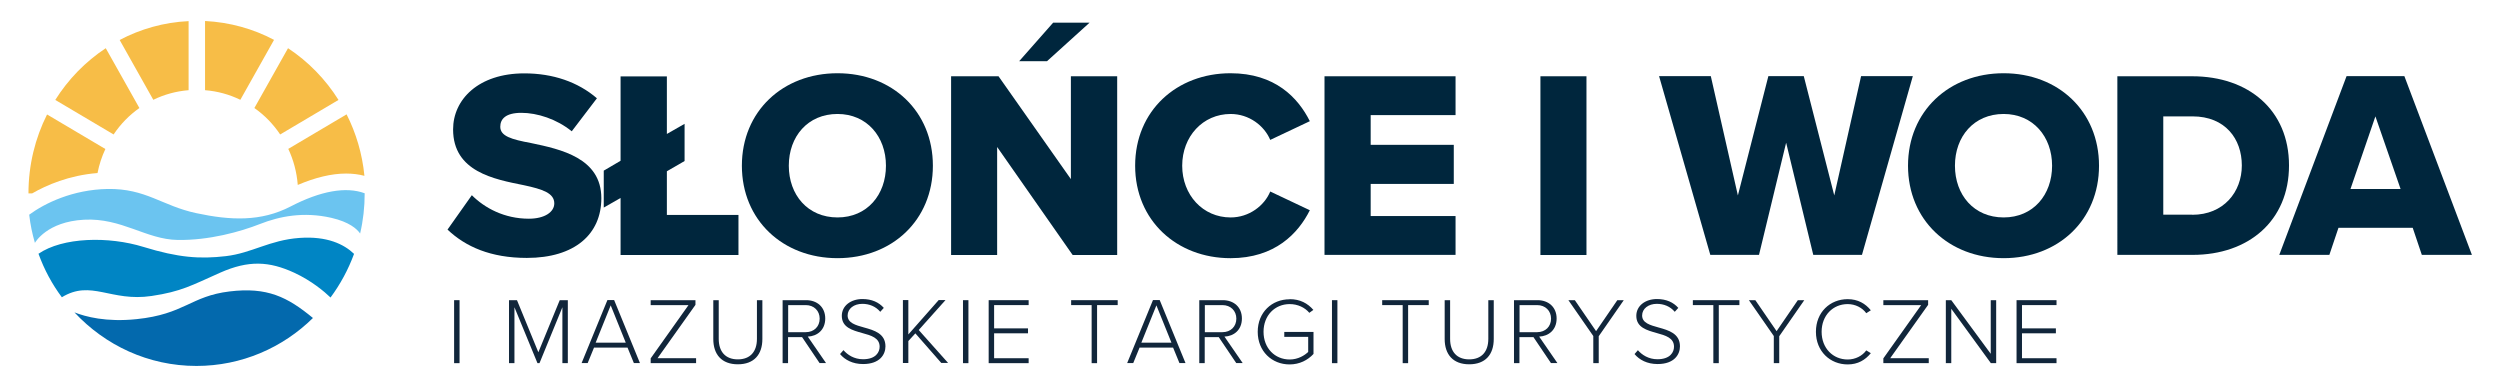 <?xml version="1.0" encoding="UTF-8"?>
<svg xmlns="http://www.w3.org/2000/svg" version="1.1" viewBox="0 0 197.64 29.99">
  <defs>
    <style>
      .cls-1 {
        fill: #0369ad;
      }

      .cls-2 {
        fill: #6bc4f0;
      }

      .cls-3 {
        fill: #0085c4;
      }

      .cls-4 {
        fill: #00263d;
      }

      .cls-5 {
        fill: #11263b;
      }

      .cls-6 {
        fill: #f7bd47;
      }
    </style>
  </defs>
  <!-- Generator: Adobe Illustrator 28.6.0, SVG Export Plug-In . SVG Version: 1.2.0 Build 709)  -->
  <g>
    <g id="Warstwa_1">
      <g>
        <g>
          <g>
            <path class="cls-4" d="M37.3,15.43c1.02,1.02,2.58,1.86,4.51,1.86,1.25,0,2.01-.53,2.01-1.21,0-.81-.91-1.12-2.41-1.44-2.33-.47-5.59-1.06-5.59-4.41,0-2.37,2.01-4.43,5.63-4.43,2.27,0,4.24.68,5.74,1.97l-1.99,2.61c-1.19-.97-2.73-1.46-3.98-1.46s-1.67.49-1.67,1.1c0,.74.87,1,2.44,1.29,2.33.49,5.55,1.17,5.55,4.36,0,2.84-2.1,4.72-5.89,4.72-2.86,0-4.85-.89-6.27-2.24l1.93-2.73Z"/>
            <path class="cls-4" d="M58.38,16.98v3.18h-9.32v-4.51l-1.33.76v-2.92l1.33-.78v-6.67h3.66v4.55l1.4-.8v2.94l-1.4.81v3.45h5.66Z"/>
            <path class="cls-4" d="M66.21,5.79c4.32,0,7.54,3.01,7.54,7.31s-3.22,7.31-7.54,7.31-7.56-3.01-7.56-7.31,3.24-7.31,7.56-7.31ZM66.21,9.01c-2.35,0-3.85,1.78-3.85,4.09s1.5,4.09,3.85,4.09,3.83-1.8,3.83-4.09-1.5-4.09-3.83-4.09Z"/>
            <path class="cls-4" d="M78.83,11.62v8.54h-3.64V6.03h3.75l5.72,8.13V6.03h3.66v14.13h-3.52l-5.97-8.54ZM80.57,4.84l2.69-3.05h2.88l-3.37,3.05h-2.2Z"/>
            <path class="cls-4" d="M89.74,13.1c0-4.36,3.3-7.31,7.54-7.31,3.52,0,5.34,1.93,6.27,3.79l-3.13,1.48c-.47-1.12-1.67-2.05-3.13-2.05-2.2,0-3.83,1.78-3.83,4.09s1.63,4.09,3.83,4.09c1.46,0,2.67-.93,3.13-2.05l3.13,1.48c-.91,1.82-2.75,3.79-6.27,3.79-4.24,0-7.54-2.97-7.54-7.31Z"/>
            <path class="cls-4" d="M104.71,6.03h10.36v3.07h-6.71v2.35h6.57v3.09h-6.57v2.54h6.71v3.07h-10.36V6.03Z"/>
            <path class="cls-4" d="M121.78,6.03h3.64v14.13h-3.64V6.03Z"/>
            <path class="cls-4" d="M141.2,11.3l-2.14,8.85h-3.85l-4.05-14.13h4.09l2.14,9.43,2.41-9.43h2.8l2.41,9.43,2.12-9.43h4.09l-4.02,14.13h-3.85l-2.14-8.85Z"/>
            <path class="cls-4" d="M158.4,5.79c4.32,0,7.54,3.01,7.54,7.31s-3.22,7.31-7.54,7.31-7.56-3.01-7.56-7.31,3.24-7.31,7.56-7.31ZM158.4,9.01c-2.35,0-3.85,1.78-3.85,4.09s1.5,4.09,3.85,4.09,3.83-1.8,3.83-4.09-1.5-4.09-3.83-4.09Z"/>
            <path class="cls-4" d="M167.38,6.03h5.93c4.45,0,7.65,2.67,7.65,7.05s-3.2,7.07-7.62,7.07h-5.95V6.03ZM173.31,16.98c2.48,0,3.92-1.8,3.92-3.9s-1.31-3.88-3.9-3.88h-2.31v7.77h2.29Z"/>
            <path class="cls-4" d="M190.74,18.01h-5.87l-.72,2.14h-3.96l5.32-14.13h4.57l5.34,14.13h-3.96l-.72-2.14ZM185.82,14.94h3.96l-1.99-5.74-1.97,5.74Z"/>
          </g>
          <g>
            <path class="cls-5" d="M35.9,23.73h.43v4.98h-.43v-4.98Z"/>
            <path class="cls-5" d="M44.46,24.29l-1.81,4.42h-.16l-1.82-4.42v4.42h-.43v-4.98h.63l1.69,4.12,1.69-4.12h.64v4.98h-.43v-4.42Z"/>
            <path class="cls-5" d="M49.61,27.48h-2.65l-.5,1.22h-.48l2.04-4.98h.53l2.04,4.98h-.48l-.5-1.22ZM47.09,27.09h2.38l-1.19-2.95-1.19,2.95Z"/>
            <path class="cls-5" d="M51.44,28.33l2.99-4.21h-2.99v-.39h3.54v.37l-3,4.22h3.05v.39h-3.59v-.37Z"/>
            <path class="cls-5" d="M56.39,23.73h.43v3.06c0,1.01.53,1.62,1.51,1.62s1.51-.61,1.51-1.62v-3.06h.43v3.07c0,1.23-.66,2-1.94,2s-1.94-.78-1.94-2v-3.07Z"/>
            <path class="cls-5" d="M63.4,26.65h-1.1v2.06h-.43v-4.98h1.86c.86,0,1.51.54,1.51,1.45s-.64,1.4-1.38,1.43l1.44,2.09h-.51l-1.39-2.06ZM63.7,24.12h-1.39v2.14h1.39c.66,0,1.1-.45,1.1-1.07s-.45-1.07-1.1-1.07Z"/>
            <path class="cls-5" d="M66.68,27.68c.32.37.84.72,1.55.72,1.02,0,1.31-.57,1.31-.99,0-.7-.67-.89-1.37-1.08-.78-.22-1.62-.44-1.62-1.36,0-.81.73-1.33,1.63-1.33.74,0,1.3.26,1.69.7l-.28.31c-.36-.43-.87-.63-1.42-.63-.66,0-1.16.38-1.16.92,0,.59.62.76,1.3.95.8.22,1.69.48,1.69,1.49,0,.63-.43,1.4-1.77,1.4-.82,0-1.44-.33-1.82-.79l.28-.32Z"/>
            <path class="cls-5" d="M72.36,26.36l-.55.6v1.74h-.43v-4.98h.43v2.72l2.4-2.72h.54l-2.12,2.37,2.32,2.6h-.54l-2.05-2.34Z"/>
            <path class="cls-5" d="M76.13,23.73h.43v4.98h-.43v-4.98Z"/>
            <path class="cls-5" d="M78.16,23.73h3.16v.39h-2.73v1.84h2.68v.39h-2.68v1.97h2.73v.39h-3.16v-4.98Z"/>
            <path class="cls-5" d="M86.31,24.12h-1.63v-.39h3.68v.39h-1.63v4.59h-.43v-4.59Z"/>
            <path class="cls-5" d="M92.74,27.48h-2.65l-.5,1.22h-.48l2.04-4.98h.53l2.04,4.98h-.48l-.5-1.22ZM90.23,27.09h2.38l-1.19-2.95-1.19,2.95Z"/>
            <path class="cls-5" d="M96.34,26.65h-1.1v2.06h-.43v-4.98h1.86c.86,0,1.51.54,1.51,1.45s-.64,1.4-1.38,1.43l1.44,2.09h-.51l-1.39-2.06ZM96.64,24.12h-1.39v2.14h1.39c.66,0,1.1-.45,1.1-1.07s-.45-1.07-1.1-1.07Z"/>
            <path class="cls-5" d="M101.96,23.65c.82,0,1.42.33,1.87.85l-.32.23c-.35-.42-.92-.69-1.55-.69-1.17,0-2.07.89-2.07,2.19s.9,2.19,2.07,2.19c.66,0,1.19-.33,1.46-.6v-1.19h-1.89v-.39h2.31v1.74c-.45.49-1.1.83-1.89.83-1.4,0-2.52-1.04-2.52-2.58s1.12-2.57,2.52-2.57Z"/>
            <path class="cls-5" d="M105.3,23.73h.43v4.98h-.43v-4.98Z"/>
            <path class="cls-5" d="M110.9,24.12h-1.63v-.39h3.68v.39h-1.63v4.59h-.43v-4.59Z"/>
            <path class="cls-5" d="M114.21,23.73h.43v3.06c0,1.01.53,1.62,1.51,1.62s1.51-.61,1.51-1.62v-3.06h.43v3.07c0,1.23-.66,2-1.94,2s-1.94-.78-1.94-2v-3.07Z"/>
            <path class="cls-5" d="M121.22,26.65h-1.1v2.06h-.43v-4.98h1.86c.86,0,1.51.54,1.51,1.45s-.64,1.4-1.38,1.43l1.44,2.09h-.51l-1.39-2.06ZM121.52,24.12h-1.39v2.14h1.39c.66,0,1.1-.45,1.1-1.07s-.45-1.07-1.1-1.07Z"/>
            <path class="cls-5" d="M125.97,26.58l-1.98-2.85h.51l1.68,2.45,1.68-2.45h.51l-1.98,2.85v2.13h-.43v-2.13Z"/>
            <path class="cls-5" d="M129.48,27.68c.32.37.84.72,1.55.72,1.02,0,1.31-.57,1.31-.99,0-.7-.67-.89-1.36-1.08-.78-.22-1.62-.44-1.62-1.36,0-.81.73-1.33,1.63-1.33.74,0,1.3.26,1.69.7l-.28.31c-.36-.43-.87-.63-1.42-.63-.66,0-1.16.38-1.16.92,0,.59.62.76,1.3.95.8.22,1.69.48,1.69,1.49,0,.63-.43,1.4-1.77,1.4-.82,0-1.44-.33-1.82-.79l.28-.32Z"/>
            <path class="cls-5" d="M135.46,24.12h-1.63v-.39h3.68v.39h-1.63v4.59h-.43v-4.59Z"/>
            <path class="cls-5" d="M140.24,26.58l-1.98-2.85h.51l1.68,2.45,1.68-2.45h.51l-1.98,2.85v2.13h-.43v-2.13Z"/>
            <path class="cls-5" d="M143.56,26.22c0-1.53,1.11-2.57,2.51-2.57.81,0,1.4.35,1.83.88l-.36.23c-.31-.43-.86-.72-1.47-.72-1.16,0-2.06.89-2.06,2.19s.9,2.19,2.06,2.19c.61,0,1.16-.29,1.47-.72l.36.22c-.44.54-1.02.89-1.83.89-1.39,0-2.51-1.04-2.51-2.57Z"/>
            <path class="cls-5" d="M148.89,28.33l2.99-4.21h-2.99v-.39h3.54v.37l-3,4.22h3.05v.39h-3.59v-.37Z"/>
            <path class="cls-5" d="M154.26,24.41v4.3h-.43v-4.98h.43l3.12,4.24v-4.24h.43v4.98h-.42l-3.13-4.3Z"/>
            <path class="cls-5" d="M159.42,23.73h3.16v.39h-2.73v1.84h2.68v.39h-2.68v1.97h2.73v.39h-3.16v-4.98Z"/>
          </g>
        </g>
        <g>
          <path class="cls-2" d="M2.31,16.99c.09.76.24,1.5.45,2.21.03-.04.94-1.67,3.88-1.83,2.98-.16,4.91,1.56,7.4,1.6,2.49.04,4.96-.65,6.51-1.26,1.55-.61,3.44-.99,5.64-.49,1.43.33,2.03.88,2.28,1.24.24-1.02.36-2.08.36-3.18-1.48-.55-3.5-.18-5.85,1.04-2.35,1.22-4.76,1.11-7.47.53-2.71-.58-3.97-1.96-7.01-1.91-2.75.05-4.95,1.12-6.2,2.04"/>
          <path class="cls-1" d="M5.88,24.69c2.43,2.61,5.85,4.24,9.65,4.24,3.57,0,6.82-1.44,9.21-3.79-2.02-1.67-3.62-2.46-6.59-2.1-3.08.37-3.56,1.8-7.35,2.19-2.4.25-4.04-.19-4.93-.54"/>
          <path class="cls-3" d="M3.05,20.08c.45,1.24,1.07,2.39,1.84,3.42,2.32-1.42,3.86.38,7.09-.1,2.35-.35,3.17-.84,5.42-1.84,2.25-1,3.88-.91,5.86,0,1.38.64,2.38,1.49,2.87,1.96.77-1.04,1.4-2.2,1.86-3.45-.79-.76-2.13-1.42-4.32-1.26-2.36.17-3.76,1.2-5.82,1.44-2.05.24-3.75.12-6.51-.73-2.75-.85-6.38-.78-8.31.55"/>
          <path class="cls-6" d="M21.66,3.16l-2.66,4.73c-.86-.42-1.8-.68-2.79-.76V1.66c1.96.1,3.81.62,5.45,1.49"/>
          <path class="cls-6" d="M9.46,3.16c1.65-.87,3.5-1.4,5.45-1.49v5.46c-.99.08-1.93.34-2.79.76l-2.66-4.73Z"/>
          <path class="cls-6" d="M11.02,8.54c-.8.56-1.49,1.27-2.04,2.09l-4.61-2.73c1.03-1.64,2.39-3.03,3.99-4.09l2.66,4.73Z"/>
          <path class="cls-6" d="M2.24,15.29h.3c1.13-.65,2.91-1.43,5.17-1.61.13-.67.34-1.3.62-1.9l-4.61-2.73c-.94,1.87-1.47,3.99-1.47,6.24"/>
          <path class="cls-6" d="M22.15,10.63c-.55-.82-1.24-1.53-2.04-2.09l2.66-4.73c1.6,1.06,2.96,2.45,3.99,4.09l-4.61,2.73Z"/>
          <path class="cls-6" d="M22.79,11.77c.41.87.67,1.83.75,2.85,1.39-.59,2.67-.9,3.82-.9.51,0,1,.06,1.45.18-.17-1.74-.66-3.38-1.41-4.86l-4.61,2.73Z"/>
        </g>
      </g>
    </g>
  </g>
</svg>